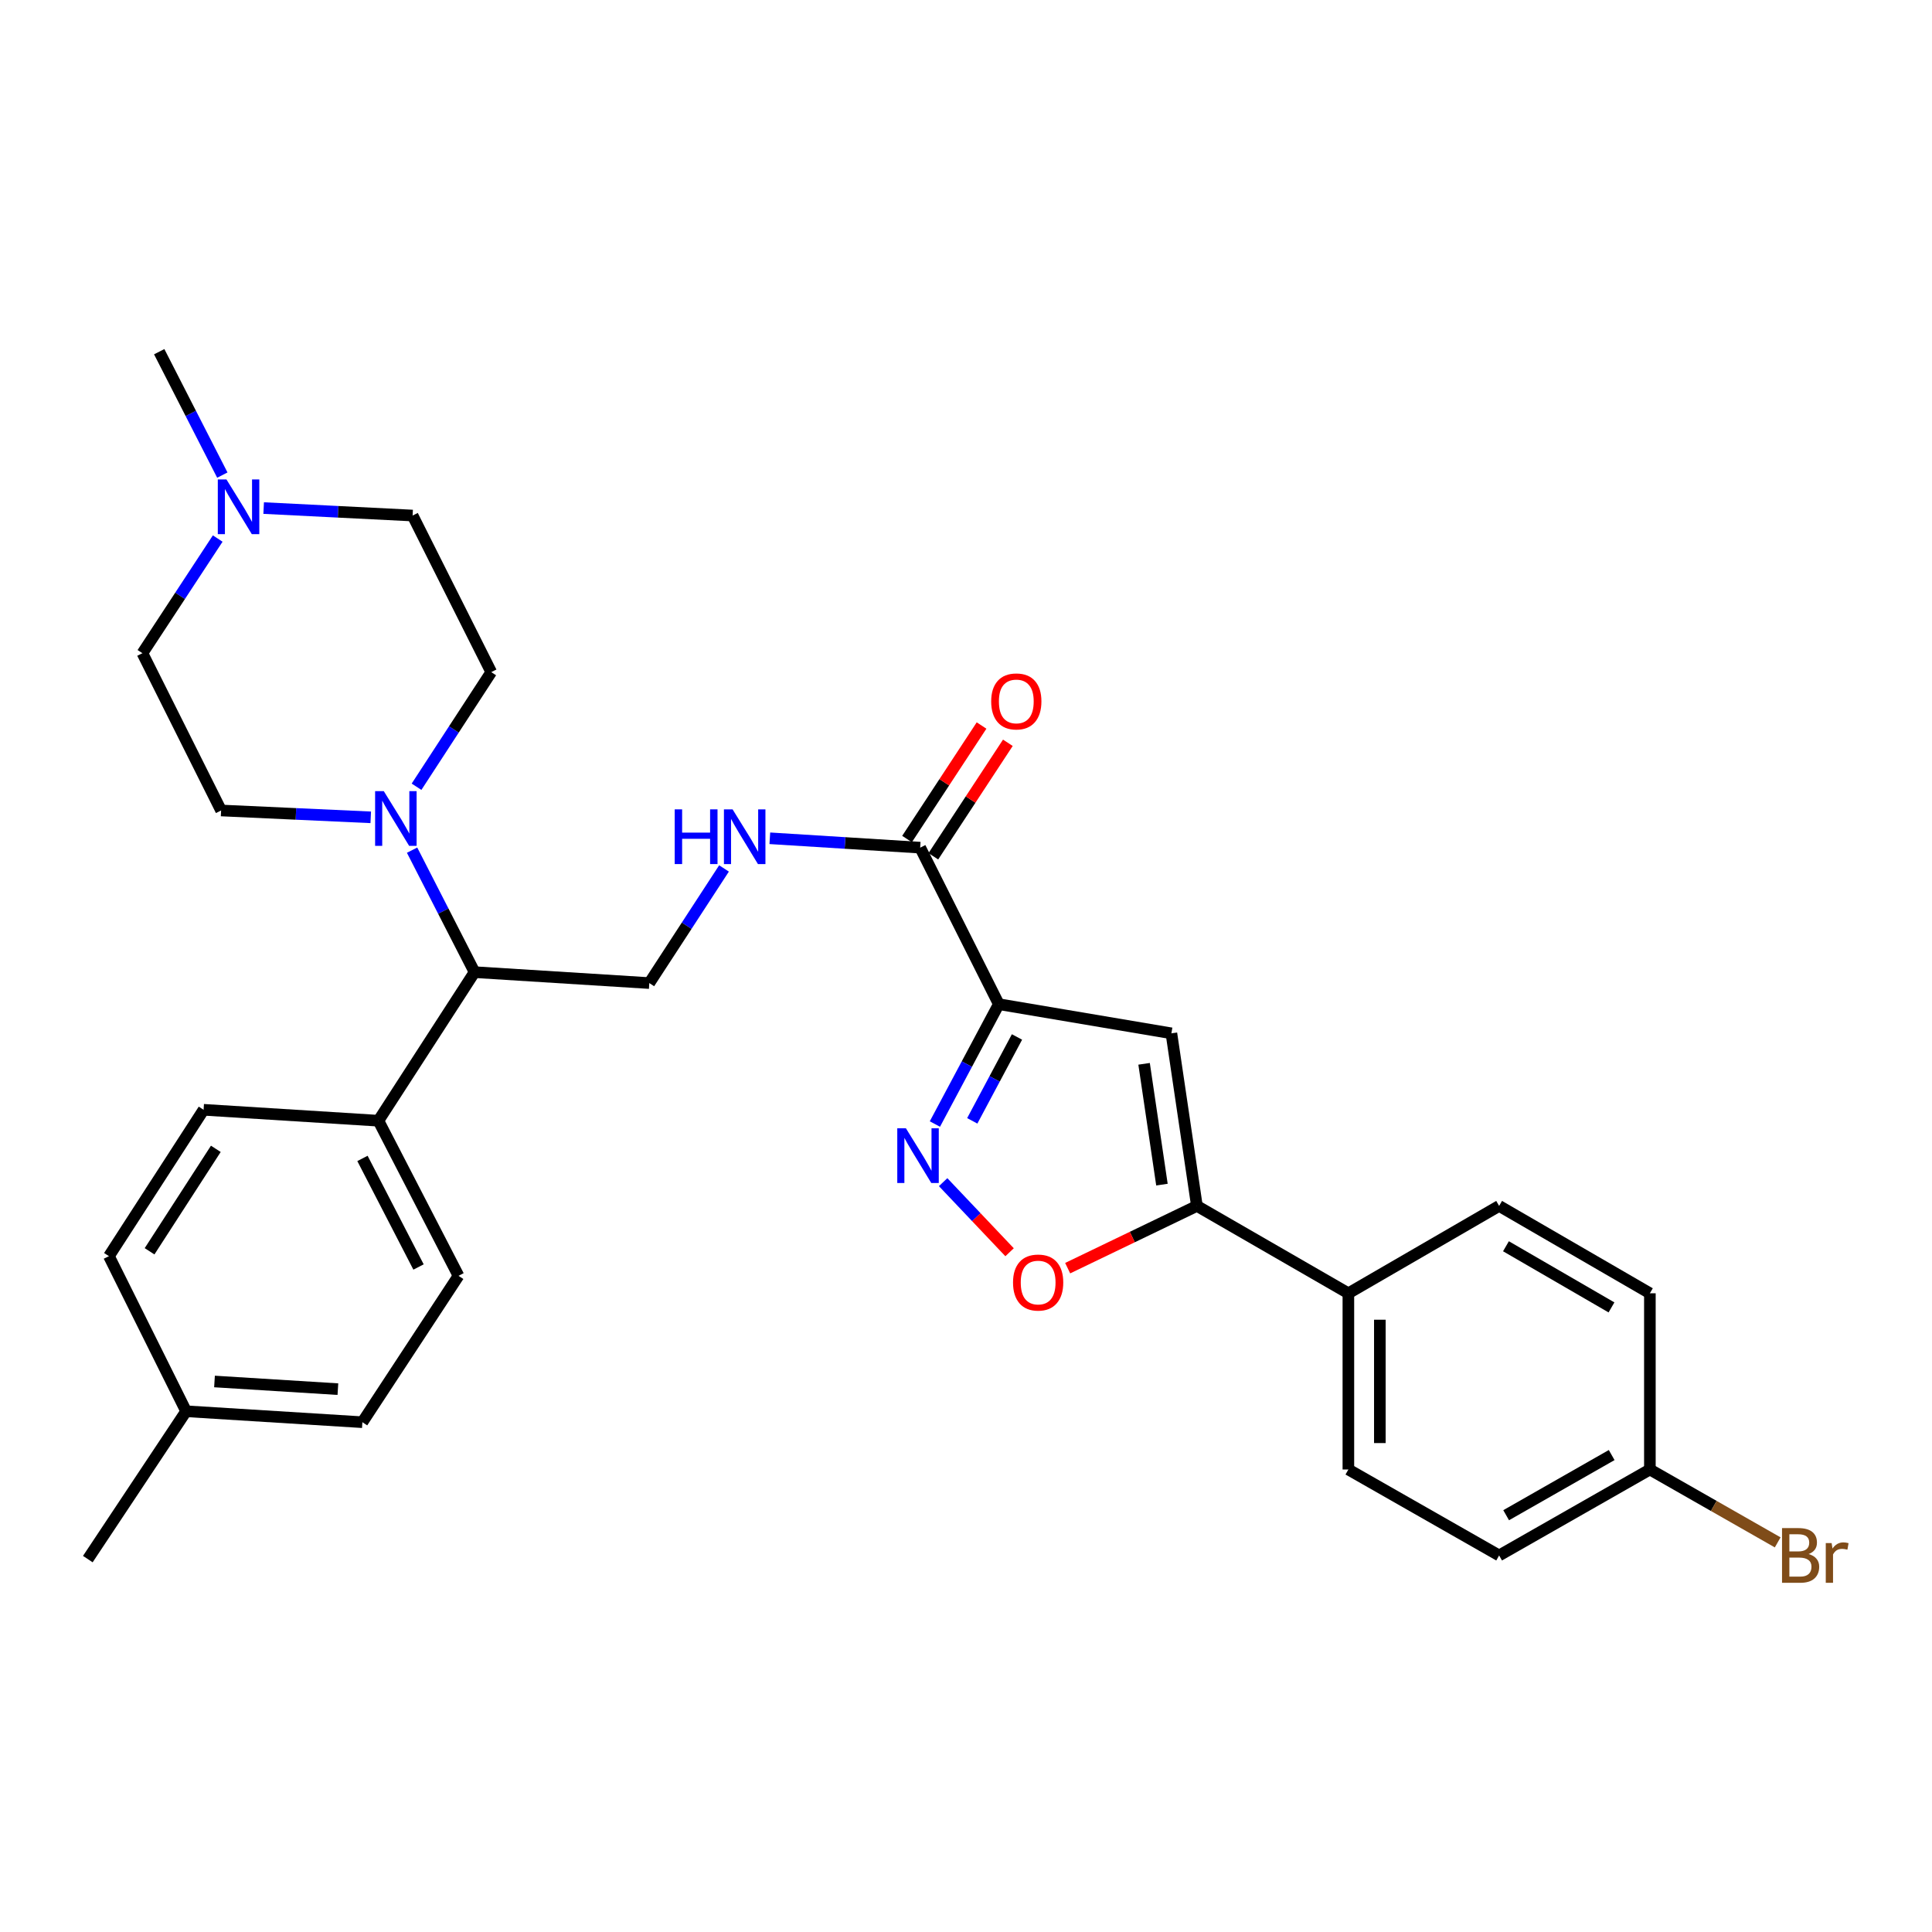 <?xml version='1.0' encoding='iso-8859-1'?>
<svg version='1.1' baseProfile='full'
              xmlns='http://www.w3.org/2000/svg'
                      xmlns:rdkit='http://www.rdkit.org/xml'
                      xmlns:xlink='http://www.w3.org/1999/xlink'
                  xml:space='preserve'
width='1000px' height='1000px' viewBox='0 0 1000 1000'>
<!-- END OF HEADER -->
<rect style='opacity:1.0;fill:#FFFFFF;stroke:none' width='1000' height='1000' x='0' y='0'> </rect>
<path class='bond-0' d='M 516.979,519.763 L 500.441,550.777' style='fill:none;fill-rule:evenodd;stroke:#000000;stroke-width:6px;stroke-linecap:butt;stroke-linejoin:miter;stroke-opacity:1' />
<path class='bond-0' d='M 500.441,550.777 L 483.903,581.791' style='fill:none;fill-rule:evenodd;stroke:#0000FF;stroke-width:6px;stroke-linecap:butt;stroke-linejoin:miter;stroke-opacity:1' />
<path class='bond-0' d='M 526.392,536.732 L 514.815,558.442' style='fill:none;fill-rule:evenodd;stroke:#000000;stroke-width:6px;stroke-linecap:butt;stroke-linejoin:miter;stroke-opacity:1' />
<path class='bond-0' d='M 514.815,558.442 L 503.239,580.151' style='fill:none;fill-rule:evenodd;stroke:#0000FF;stroke-width:6px;stroke-linecap:butt;stroke-linejoin:miter;stroke-opacity:1' />
<path class='bond-1' d='M 516.979,519.763 L 606.312,534.849' style='fill:none;fill-rule:evenodd;stroke:#000000;stroke-width:6px;stroke-linecap:butt;stroke-linejoin:miter;stroke-opacity:1' />
<path class='bond-4' d='M 516.979,519.763 L 476.29,438.747' style='fill:none;fill-rule:evenodd;stroke:#000000;stroke-width:6px;stroke-linecap:butt;stroke-linejoin:miter;stroke-opacity:1' />
<path class='bond-3' d='M 488.167,611.885 L 505.361,630.022' style='fill:none;fill-rule:evenodd;stroke:#0000FF;stroke-width:6px;stroke-linecap:butt;stroke-linejoin:miter;stroke-opacity:1' />
<path class='bond-3' d='M 505.361,630.022 L 522.555,648.159' style='fill:none;fill-rule:evenodd;stroke:#FF0000;stroke-width:6px;stroke-linecap:butt;stroke-linejoin:miter;stroke-opacity:1' />
<path class='bond-2' d='M 606.312,534.849 L 619.516,624.182' style='fill:none;fill-rule:evenodd;stroke:#000000;stroke-width:6px;stroke-linecap:butt;stroke-linejoin:miter;stroke-opacity:1' />
<path class='bond-2' d='M 592.178,550.631 L 601.42,613.164' style='fill:none;fill-rule:evenodd;stroke:#000000;stroke-width:6px;stroke-linecap:butt;stroke-linejoin:miter;stroke-opacity:1' />
<path class='bond-10' d='M 619.516,624.182 L 697.916,669.405' style='fill:none;fill-rule:evenodd;stroke:#000000;stroke-width:6px;stroke-linecap:butt;stroke-linejoin:miter;stroke-opacity:1' />
<path class='bond-30' d='M 619.516,624.182 L 586.069,640.29' style='fill:none;fill-rule:evenodd;stroke:#000000;stroke-width:6px;stroke-linecap:butt;stroke-linejoin:miter;stroke-opacity:1' />
<path class='bond-30' d='M 586.069,640.29 L 552.622,656.399' style='fill:none;fill-rule:evenodd;stroke:#FF0000;stroke-width:6px;stroke-linecap:butt;stroke-linejoin:miter;stroke-opacity:1' />
<path class='bond-6' d='M 476.29,438.747 L 437.376,436.32' style='fill:none;fill-rule:evenodd;stroke:#000000;stroke-width:6px;stroke-linecap:butt;stroke-linejoin:miter;stroke-opacity:1' />
<path class='bond-6' d='M 437.376,436.32 L 398.462,433.893' style='fill:none;fill-rule:evenodd;stroke:#0000FF;stroke-width:6px;stroke-linecap:butt;stroke-linejoin:miter;stroke-opacity:1' />
<path class='bond-14' d='M 483.099,443.217 L 502.384,413.842' style='fill:none;fill-rule:evenodd;stroke:#000000;stroke-width:6px;stroke-linecap:butt;stroke-linejoin:miter;stroke-opacity:1' />
<path class='bond-14' d='M 502.384,413.842 L 521.669,384.467' style='fill:none;fill-rule:evenodd;stroke:#FF0000;stroke-width:6px;stroke-linecap:butt;stroke-linejoin:miter;stroke-opacity:1' />
<path class='bond-14' d='M 469.481,434.277 L 488.766,404.902' style='fill:none;fill-rule:evenodd;stroke:#000000;stroke-width:6px;stroke-linecap:butt;stroke-linejoin:miter;stroke-opacity:1' />
<path class='bond-14' d='M 488.766,404.902 L 508.051,375.527' style='fill:none;fill-rule:evenodd;stroke:#FF0000;stroke-width:6px;stroke-linecap:butt;stroke-linejoin:miter;stroke-opacity:1' />
<path class='bond-5' d='M 213.292,440.036 L 229.457,471.61' style='fill:none;fill-rule:evenodd;stroke:#0000FF;stroke-width:6px;stroke-linecap:butt;stroke-linejoin:miter;stroke-opacity:1' />
<path class='bond-5' d='M 229.457,471.61 L 245.623,503.183' style='fill:none;fill-rule:evenodd;stroke:#000000;stroke-width:6px;stroke-linecap:butt;stroke-linejoin:miter;stroke-opacity:1' />
<path class='bond-12' d='M 215.599,407.222 L 234.932,377.553' style='fill:none;fill-rule:evenodd;stroke:#0000FF;stroke-width:6px;stroke-linecap:butt;stroke-linejoin:miter;stroke-opacity:1' />
<path class='bond-12' d='M 234.932,377.553 L 254.266,347.885' style='fill:none;fill-rule:evenodd;stroke:#000000;stroke-width:6px;stroke-linecap:butt;stroke-linejoin:miter;stroke-opacity:1' />
<path class='bond-13' d='M 191.894,423.048 L 153.169,421.277' style='fill:none;fill-rule:evenodd;stroke:#0000FF;stroke-width:6px;stroke-linecap:butt;stroke-linejoin:miter;stroke-opacity:1' />
<path class='bond-13' d='M 153.169,421.277 L 114.443,419.507' style='fill:none;fill-rule:evenodd;stroke:#000000;stroke-width:6px;stroke-linecap:butt;stroke-linejoin:miter;stroke-opacity:1' />
<path class='bond-9' d='M 374.745,449.502 L 355.412,479.171' style='fill:none;fill-rule:evenodd;stroke:#0000FF;stroke-width:6px;stroke-linecap:butt;stroke-linejoin:miter;stroke-opacity:1' />
<path class='bond-9' d='M 355.412,479.171 L 336.078,508.839' style='fill:none;fill-rule:evenodd;stroke:#000000;stroke-width:6px;stroke-linecap:butt;stroke-linejoin:miter;stroke-opacity:1' />
<path class='bond-7' d='M 245.623,503.183 L 336.078,508.839' style='fill:none;fill-rule:evenodd;stroke:#000000;stroke-width:6px;stroke-linecap:butt;stroke-linejoin:miter;stroke-opacity:1' />
<path class='bond-11' d='M 245.623,503.183 L 195.866,580.081' style='fill:none;fill-rule:evenodd;stroke:#000000;stroke-width:6px;stroke-linecap:butt;stroke-linejoin:miter;stroke-opacity:1' />
<path class='bond-8' d='M 112.688,278.752 L 93.203,308.422' style='fill:none;fill-rule:evenodd;stroke:#0000FF;stroke-width:6px;stroke-linecap:butt;stroke-linejoin:miter;stroke-opacity:1' />
<path class='bond-8' d='M 93.203,308.422 L 73.718,338.093' style='fill:none;fill-rule:evenodd;stroke:#000000;stroke-width:6px;stroke-linecap:butt;stroke-linejoin:miter;stroke-opacity:1' />
<path class='bond-28' d='M 115.079,245.911 L 98.742,213.972' style='fill:none;fill-rule:evenodd;stroke:#0000FF;stroke-width:6px;stroke-linecap:butt;stroke-linejoin:miter;stroke-opacity:1' />
<path class='bond-28' d='M 98.742,213.972 L 82.406,182.034' style='fill:none;fill-rule:evenodd;stroke:#000000;stroke-width:6px;stroke-linecap:butt;stroke-linejoin:miter;stroke-opacity:1' />
<path class='bond-32' d='M 136.47,262.977 L 175.019,264.909' style='fill:none;fill-rule:evenodd;stroke:#0000FF;stroke-width:6px;stroke-linecap:butt;stroke-linejoin:miter;stroke-opacity:1' />
<path class='bond-32' d='M 175.019,264.909 L 213.568,266.842' style='fill:none;fill-rule:evenodd;stroke:#000000;stroke-width:6px;stroke-linecap:butt;stroke-linejoin:miter;stroke-opacity:1' />
<path class='bond-15' d='M 697.916,669.405 L 697.916,760.611' style='fill:none;fill-rule:evenodd;stroke:#000000;stroke-width:6px;stroke-linecap:butt;stroke-linejoin:miter;stroke-opacity:1' />
<path class='bond-15' d='M 714.206,683.086 L 714.206,746.93' style='fill:none;fill-rule:evenodd;stroke:#000000;stroke-width:6px;stroke-linecap:butt;stroke-linejoin:miter;stroke-opacity:1' />
<path class='bond-16' d='M 697.916,669.405 L 775.946,624.182' style='fill:none;fill-rule:evenodd;stroke:#000000;stroke-width:6px;stroke-linecap:butt;stroke-linejoin:miter;stroke-opacity:1' />
<path class='bond-17' d='M 195.866,580.081 L 237.324,660.364' style='fill:none;fill-rule:evenodd;stroke:#000000;stroke-width:6px;stroke-linecap:butt;stroke-linejoin:miter;stroke-opacity:1' />
<path class='bond-17' d='M 187.611,599.598 L 216.631,655.796' style='fill:none;fill-rule:evenodd;stroke:#000000;stroke-width:6px;stroke-linecap:butt;stroke-linejoin:miter;stroke-opacity:1' />
<path class='bond-18' d='M 195.866,580.081 L 105.384,574.425' style='fill:none;fill-rule:evenodd;stroke:#000000;stroke-width:6px;stroke-linecap:butt;stroke-linejoin:miter;stroke-opacity:1' />
<path class='bond-20' d='M 254.266,347.885 L 213.568,266.842' style='fill:none;fill-rule:evenodd;stroke:#000000;stroke-width:6px;stroke-linecap:butt;stroke-linejoin:miter;stroke-opacity:1' />
<path class='bond-19' d='M 114.443,419.507 L 73.718,338.093' style='fill:none;fill-rule:evenodd;stroke:#000000;stroke-width:6px;stroke-linecap:butt;stroke-linejoin:miter;stroke-opacity:1' />
<path class='bond-23' d='M 697.916,760.611 L 775.946,805.101' style='fill:none;fill-rule:evenodd;stroke:#000000;stroke-width:6px;stroke-linecap:butt;stroke-linejoin:miter;stroke-opacity:1' />
<path class='bond-22' d='M 775.946,624.182 L 853.975,669.405' style='fill:none;fill-rule:evenodd;stroke:#000000;stroke-width:6px;stroke-linecap:butt;stroke-linejoin:miter;stroke-opacity:1' />
<path class='bond-22' d='M 779.482,645.06 L 834.102,676.716' style='fill:none;fill-rule:evenodd;stroke:#000000;stroke-width:6px;stroke-linecap:butt;stroke-linejoin:miter;stroke-opacity:1' />
<path class='bond-25' d='M 237.324,660.364 L 187.567,736.131' style='fill:none;fill-rule:evenodd;stroke:#000000;stroke-width:6px;stroke-linecap:butt;stroke-linejoin:miter;stroke-opacity:1' />
<path class='bond-24' d='M 105.384,574.425 L 56.387,650.183' style='fill:none;fill-rule:evenodd;stroke:#000000;stroke-width:6px;stroke-linecap:butt;stroke-linejoin:miter;stroke-opacity:1' />
<path class='bond-24' d='M 111.713,594.635 L 77.415,647.666' style='fill:none;fill-rule:evenodd;stroke:#000000;stroke-width:6px;stroke-linecap:butt;stroke-linejoin:miter;stroke-opacity:1' />
<path class='bond-21' d='M 853.975,760.611 L 853.975,669.405' style='fill:none;fill-rule:evenodd;stroke:#000000;stroke-width:6px;stroke-linecap:butt;stroke-linejoin:miter;stroke-opacity:1' />
<path class='bond-27' d='M 853.975,760.611 L 887.053,779.473' style='fill:none;fill-rule:evenodd;stroke:#000000;stroke-width:6px;stroke-linecap:butt;stroke-linejoin:miter;stroke-opacity:1' />
<path class='bond-27' d='M 887.053,779.473 L 920.13,798.335' style='fill:none;fill-rule:evenodd;stroke:#7F4C19;stroke-width:6px;stroke-linecap:butt;stroke-linejoin:miter;stroke-opacity:1' />
<path class='bond-31' d='M 853.975,760.611 L 775.946,805.101' style='fill:none;fill-rule:evenodd;stroke:#000000;stroke-width:6px;stroke-linecap:butt;stroke-linejoin:miter;stroke-opacity:1' />
<path class='bond-31' d='M 834.202,753.133 L 779.581,784.276' style='fill:none;fill-rule:evenodd;stroke:#000000;stroke-width:6px;stroke-linecap:butt;stroke-linejoin:miter;stroke-opacity:1' />
<path class='bond-26' d='M 56.387,650.183 L 96.334,730.466' style='fill:none;fill-rule:evenodd;stroke:#000000;stroke-width:6px;stroke-linecap:butt;stroke-linejoin:miter;stroke-opacity:1' />
<path class='bond-33' d='M 187.567,736.131 L 96.334,730.466' style='fill:none;fill-rule:evenodd;stroke:#000000;stroke-width:6px;stroke-linecap:butt;stroke-linejoin:miter;stroke-opacity:1' />
<path class='bond-33' d='M 174.892,719.022 L 111.028,715.057' style='fill:none;fill-rule:evenodd;stroke:#000000;stroke-width:6px;stroke-linecap:butt;stroke-linejoin:miter;stroke-opacity:1' />
<path class='bond-29' d='M 96.334,730.466 L 45.455,806.993' style='fill:none;fill-rule:evenodd;stroke:#000000;stroke-width:6px;stroke-linecap:butt;stroke-linejoin:miter;stroke-opacity:1' />
<path  class='atom-1' d='M 468.908 584.012
L 478.188 599.012
Q 479.108 600.492, 480.588 603.172
Q 482.068 605.852, 482.148 606.012
L 482.148 584.012
L 485.908 584.012
L 485.908 612.332
L 482.028 612.332
L 472.068 595.932
Q 470.908 594.012, 469.668 591.812
Q 468.468 589.612, 468.108 588.932
L 468.108 612.332
L 464.428 612.332
L 464.428 584.012
L 468.908 584.012
' fill='#0000FF'/>
<path  class='atom-4' d='M 524.342 663.838
Q 524.342 657.038, 527.702 653.238
Q 531.062 649.438, 537.342 649.438
Q 543.622 649.438, 546.982 653.238
Q 550.342 657.038, 550.342 663.838
Q 550.342 670.718, 546.942 674.638
Q 543.542 678.518, 537.342 678.518
Q 531.102 678.518, 527.702 674.638
Q 524.342 670.758, 524.342 663.838
M 537.342 675.318
Q 541.662 675.318, 543.982 672.438
Q 546.342 669.518, 546.342 663.838
Q 546.342 658.278, 543.982 655.478
Q 541.662 652.638, 537.342 652.638
Q 533.022 652.638, 530.662 655.438
Q 528.342 658.238, 528.342 663.838
Q 528.342 669.558, 530.662 672.438
Q 533.022 675.318, 537.342 675.318
' fill='#FF0000'/>
<path  class='atom-6' d='M 198.638 409.482
L 207.918 424.482
Q 208.838 425.962, 210.318 428.642
Q 211.798 431.322, 211.878 431.482
L 211.878 409.482
L 215.638 409.482
L 215.638 437.802
L 211.758 437.802
L 201.798 421.402
Q 200.638 419.482, 199.398 417.282
Q 198.198 415.082, 197.838 414.402
L 197.838 437.802
L 194.158 437.802
L 194.158 409.482
L 198.638 409.482
' fill='#0000FF'/>
<path  class='atom-7' d='M 349.226 418.922
L 353.066 418.922
L 353.066 430.962
L 367.546 430.962
L 367.546 418.922
L 371.386 418.922
L 371.386 447.242
L 367.546 447.242
L 367.546 434.162
L 353.066 434.162
L 353.066 447.242
L 349.226 447.242
L 349.226 418.922
' fill='#0000FF'/>
<path  class='atom-7' d='M 379.186 418.922
L 388.466 433.922
Q 389.386 435.402, 390.866 438.082
Q 392.346 440.762, 392.426 440.922
L 392.426 418.922
L 396.186 418.922
L 396.186 447.242
L 392.306 447.242
L 382.346 430.842
Q 381.186 428.922, 379.946 426.722
Q 378.746 424.522, 378.386 423.842
L 378.386 447.242
L 374.706 447.242
L 374.706 418.922
L 379.186 418.922
' fill='#0000FF'/>
<path  class='atom-9' d='M 117.215 248.166
L 126.495 263.166
Q 127.415 264.646, 128.895 267.326
Q 130.375 270.006, 130.455 270.166
L 130.455 248.166
L 134.215 248.166
L 134.215 276.486
L 130.335 276.486
L 120.375 260.086
Q 119.215 258.166, 117.975 255.966
Q 116.775 253.766, 116.415 253.086
L 116.415 276.486
L 112.735 276.486
L 112.735 248.166
L 117.215 248.166
' fill='#0000FF'/>
<path  class='atom-15' d='M 513.038 363.051
Q 513.038 356.251, 516.398 352.451
Q 519.758 348.651, 526.038 348.651
Q 532.318 348.651, 535.678 352.451
Q 539.038 356.251, 539.038 363.051
Q 539.038 369.931, 535.638 373.851
Q 532.238 377.731, 526.038 377.731
Q 519.798 377.731, 516.398 373.851
Q 513.038 369.971, 513.038 363.051
M 526.038 374.531
Q 530.358 374.531, 532.678 371.651
Q 535.038 368.731, 535.038 363.051
Q 535.038 357.491, 532.678 354.691
Q 530.358 351.851, 526.038 351.851
Q 521.718 351.851, 519.358 354.651
Q 517.038 357.451, 517.038 363.051
Q 517.038 368.771, 519.358 371.651
Q 521.718 374.531, 526.038 374.531
' fill='#FF0000'/>
<path  class='atom-28' d='M 936.135 804.381
Q 938.855 805.141, 940.215 806.821
Q 941.615 808.461, 941.615 810.901
Q 941.615 814.821, 939.095 817.061
Q 936.615 819.261, 931.895 819.261
L 922.375 819.261
L 922.375 790.941
L 930.735 790.941
Q 935.575 790.941, 938.015 792.901
Q 940.455 794.861, 940.455 798.461
Q 940.455 802.741, 936.135 804.381
M 926.175 794.141
L 926.175 803.021
L 930.735 803.021
Q 933.535 803.021, 934.975 801.901
Q 936.455 800.741, 936.455 798.461
Q 936.455 794.141, 930.735 794.141
L 926.175 794.141
M 931.895 816.061
Q 934.655 816.061, 936.135 814.741
Q 937.615 813.421, 937.615 810.901
Q 937.615 808.581, 935.975 807.421
Q 934.375 806.221, 931.295 806.221
L 926.175 806.221
L 926.175 816.061
L 931.895 816.061
' fill='#7F4C19'/>
<path  class='atom-28' d='M 948.055 798.701
L 948.495 801.541
Q 950.655 798.341, 954.175 798.341
Q 955.295 798.341, 956.815 798.741
L 956.215 802.101
Q 954.495 801.701, 953.535 801.701
Q 951.855 801.701, 950.735 802.381
Q 949.655 803.021, 948.775 804.581
L 948.775 819.261
L 945.015 819.261
L 945.015 798.701
L 948.055 798.701
' fill='#7F4C19'/>
</svg>
